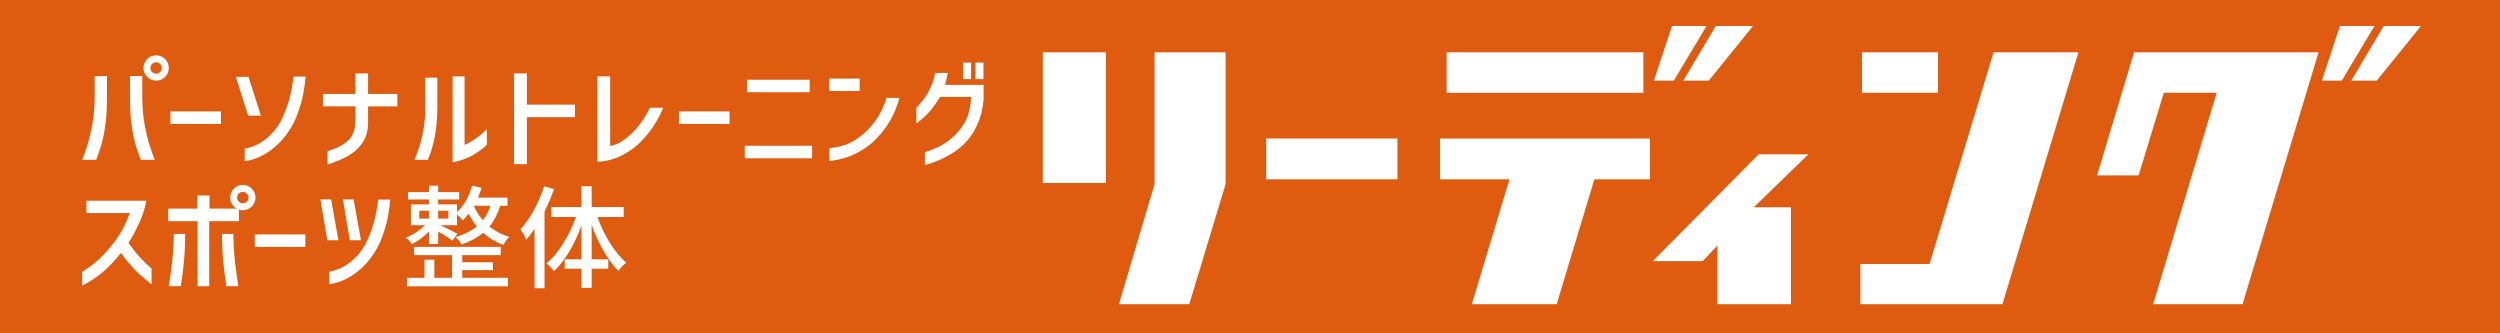 <?xml version="1.0" encoding="UTF-8"?><svg id="uuid-b6ebf0cf-874c-4fa9-b1e1-644d5284b538" xmlns="http://www.w3.org/2000/svg" viewBox="0 0 14881.89 1984.252"><g id="uuid-293d702c-8301-4abd-9005-344fff5fa40e"><rect width="14881.89" height="1984.252" fill="#de5b10"/><path d="M6583.008,311.445v777.825h-375.499V311.445h375.499ZM6660.757,1810.889l212.063-714.366V311.445h422.774v785.077l-216.115,714.366h-418.722Z" fill="#fff"/><path d="M8318.613,824.556v242.957h-781.295v-242.957h781.295Z" fill="#fff"/><polygon points="9821.692 824.556 9821.692 1067.513 9490.766 1067.513 9266.547 1810.889 8761.379 1810.889 8985.598 1067.513 8572.279 1067.513 8572.279 824.556 9821.692 824.556" fill="#fff"/><rect x="8611.449" y="311.445" width="1171.072" height="241.144" fill="#fff"/><polygon points="9845.456 480.065 9953.074 154.654 10158.754 154.654 9963.748 480.065 9845.456 480.065" fill="#fff"/><polygon points="10020.323 480.065 10213.744 154.654 10435.246 154.654 10172.046 480.065 10020.323 480.065" fill="#fff"/><polygon points="13821.633 480.065 13929.25 154.654 14134.931 154.654 13939.925 480.065 13821.633 480.065" fill="#fff"/><polygon points="13996.5 480.065 14189.921 154.654 14411.423 154.654 14148.223 480.065 13996.5 480.065" fill="#fff"/><path d="M10223.502,1810.889v-349.112l-87.741,92.622h-297.158l630.174-635.718h295.807l-324.591,315.286h221.141v576.922h-437.632Z" fill="#fff"/><path d="M11074.364,1810.889v-239.331h411.969l380.902-1260.113h505.168l-452.49,1499.443h-845.549ZM11536.309,311.445v241.144h-452.49v-241.144h452.49Z" fill="#fff"/><polygon points="12817.193 1810.889 13195.394 552.589 12880.677 552.589 12730.747 1043.943 12483.566 1043.943 12703.733 311.445 13801.866 311.445 13349.376 1810.889 12817.193 1810.889" fill="#fff"/><path d="M489.175,951.124c9.577-23.243,19.936-52.299,31.112-87.18,11.164-34.87,21.078-76.341,29.741-124.437,8.657-48.096,13.22-101.308,13.677-159.66v-126.492h73.166v126.492c0,62.452-3.312,117.504-9.92,165.131-6.613,47.639-14.814,87.408-24.613,119.308-9.805,31.911-19.719,60.853-29.741,86.837h-83.422Z" fill="#fff"/><path d="M837.895,951.124c-10.022-25.984-19.936-54.926-29.741-86.837-9.8-31.9-18-71.669-24.613-119.308-6.607-47.627-9.92-102.679-9.92-165.131v-126.492h73.166v126.492c.457,58.352,5.02,111.565,13.677,159.66,8.663,48.096,18.577,89.567,29.741,124.437,11.176,34.881,21.535,63.937,31.112,87.18h-83.422Z" fill="#fff"/><path d="M1014.304,737.795v-74.525h300.852v74.525h-300.852Z" fill="#fff"/><path d="M1479.26,457.456l73.851,231.113h-75.901l-73.16-231.113h75.21ZM1456.697,960.022v-75.222c50.597-9.114,95.266-30.427,134.019-63.926,38.736-33.51,68.14-71.681,88.202-114.534,20.056-42.842,35.218-84.324,45.474-124.437,10.256-40.112,17.88-82.052,22.906-125.819h71.795c-2.735,35.109-7.761,71.11-15.048,108.035-7.293,36.925-18.92,76.695-34.87,119.32-15.961,42.625-38.747,83.651-68.374,123.077-29.639,39.427-65.645,73.051-108.035,100.851-42.391,27.811-87.757,45.366-136.069,52.653Z" fill="#fff"/><path d="M1922.337,633.175v-73.84h193.502v-122.392h75.216v122.392h174.36v73.84h-174.36v99.835c-1.371,46.051-11.284,83.194-29.747,111.45-18.457,28.268-40.118,50.837-64.954,67.695-24.853,16.869-50.032,30.541-75.558,41.026-25.533,10.485-49.226,19.371-71.11,26.669v-79.322c15.95-5.471,33.048-11.844,51.282-19.142,18.229-7.287,37.262-18.229,57.096-32.825,19.828-14.574,34.293-32.243,43.419-52.984,9.114-20.741,13.9-47.068,14.357-78.979v-83.422h-193.502Z" fill="#fff"/><path d="M2466.608,951.124c8.201-17.772,17.435-41.585,27.691-71.452,10.256-29.844,19.028-65.182,26.326-105.979,7.281-40.786,10.936-85.352,10.936-133.676v-177.775h71.795v177.775c-.457,70.664-5.928,130.833-16.407,180.516-10.496,49.683-23.711,93.222-39.661,130.593h-80.681ZM2898.059,862.243c-57.895,55.154-125.813,89.807-203.758,103.924v-511.452h71.11v408.213c45.577-20.056,89.795-51.282,132.649-93.679v92.993Z" fill="#fff"/><path d="M3059.865,977.108V436.943h76.581v185.975h285.81v74.536h-285.81v279.654h-76.581Z" fill="#fff"/><path d="M3948.064,641.387c-23.248,56.525-52.767,107.122-88.545,151.791-35.789,44.681-71.915,78.979-108.378,102.907-36.474,23.928-69.979,40.683-100.509,50.254-30.547,9.571-62.001,15.27-94.364,17.098v-508.722h75.901v415.043c34.184-7.744,65.405-22.786,93.673-45.126,28.257-22.329,54.126-48.21,77.609-77.609,23.471-29.399,45.469-64.611,65.982-105.637h78.631Z" fill="#fff"/><path d="M4041.743,737.795v-74.525h300.852v74.525h-300.852Z" fill="#fff"/><path d="M4433.538,867.714h400.681v74.525h-400.681v-74.525ZM4446.53,549.078v-74.536h373.332v74.536h-373.332Z" fill="#fff"/><path d="M4936.784,541.552v-73.84h180.51v73.84h-180.51ZM5353.877,582.578c-17.777,67.478-45.366,126.846-82.737,178.129-37.382,51.282-76.13,90.481-116.236,117.606-40.118,27.126-77.951,46.382-113.506,57.77-35.555,11.399-70.425,18.925-104.615,22.569v-77.266c27.8-1.816,56.753-7.287,86.837-16.413,30.084-9.114,61.539-25.858,94.358-50.254,32.819-24.385,63.132-55.154,90.937-92.308,27.8-37.142,50.825-83.765,69.06-139.833h75.901Z" fill="#fff"/><path d="M5642.423,434.202c-5.02,22.809-10.713,46.497-17.092,71.11h229.742v87.522c-5.02,56.993-17.555,107.247-37.605,150.774-20.067,43.539-44.224,79.31-72.48,107.35-28.268,28.028-57.21,50.597-86.837,67.695-29.639,17.086-57.433,30.769-83.416,41.026-25.984,10.256-49.009,17.886-69.06,22.9v-76.581c28.257-8.657,55.834-19.485,82.731-32.471,26.892-12.998,54.811-32.14,83.765-57.438,28.942-25.298,53.332-55.725,73.16-91.28,19.828-35.555,31.797-84.793,35.898-147.702h-185.301c-29.176,46.965-55.725,82.177-79.653,105.648-23.934,23.482-44.338,40.683-61.202,51.625v-94.364c15.493-14.117,30.878-31.672,46.154-52.653,15.27-20.958,28.719-44.441,40.346-70.425,11.621-25.984,20.17-53.555,25.641-82.737h75.21ZM5733.366,471.127v-98.464h47.176v98.464h-47.176ZM5807.211,471.127v-98.464h47.176v98.464h-47.176Z" fill="#fff"/><path d="M929.419,329.403c-41.592,0-75.309,33.716-75.309,75.307s33.717,75.307,75.309,75.307,75.309-33.716,75.309-75.307-33.717-75.307-75.309-75.307ZM929.419,438.74c-18.795,0-34.031-15.236-34.031-34.03s15.236-34.03,34.031-34.03,34.031,15.236,34.031,34.03-15.236,34.03-34.031,34.03Z" fill="#fff"/><path d="M514.474,1268.231v-73.154h356.926c-6.836,38.753-19.948,80.236-39.318,124.437-19.376,44.224-41.825,86.392-67.346,126.504,23.694,33.282,45.811,61.31,66.324,84.096,20.513,22.797,44.207,45.811,71.11,69.065v92.993c-6.841-5.014-20.17-15.613-40.004-31.797-19.828-16.173-41.14-36.012-63.931-59.494-22.797-23.471-48.781-55.257-77.946-95.38-35.109,43.31-66.787,77.38-95.043,102.222-28.268,24.853-54.475,44.783-78.631,59.825-24.168,15.042-43.31,25.755-57.438,32.14v-82.052c35.098-20.513,68.945-45.811,101.542-75.895,32.585-30.084,65.405-67.455,98.458-112.136,33.048-44.669,60.962-98.464,83.759-161.373h-258.461Z" fill="#fff"/><path d="M1422.507,1316.784h-177.095v387.004h-69.06v-387.004h-175.039v-75.21h173.674v-77.951h71.795v77.951h175.724v75.21ZM1102.506,1392.679c-.457,65.639-3.312,123.763-8.549,174.36-5.242,50.597-11.279,96.191-18.114,136.749h-71.116c7.749-46.942,14.585-96.294,20.513-148.033,5.922-51.728,9.114-106.082,9.577-163.075h67.689ZM1321.313,1392.679h67.689c.451,56.993,3.643,111.348,9.571,163.075,5.922,51.739,12.758,101.091,20.513,148.033h-71.11c-6.836-40.558-12.883-86.152-18.12-136.749-5.242-50.597-8.098-108.721-8.543-174.36Z" fill="#fff"/><path d="M1516.87,1469.945v-74.525h300.852v74.525h-300.852Z" fill="#fff"/><path d="M1970.884,1186.865l43.761,243.425h-66.324l-41.026-243.425h63.589ZM1960.627,1692.172v-75.222c50.597-9.114,95.266-30.427,134.013-63.926,38.742-33.51,68.14-71.681,88.208-114.534,20.05-42.842,35.212-84.324,45.469-124.437,10.256-40.112,17.886-82.052,22.906-125.819h71.795c-2.735,35.109-7.755,71.11-15.042,108.035-7.298,36.925-18.92,76.695-34.87,119.32-15.961,42.625-38.753,83.651-68.38,123.077-29.633,39.427-65.639,73.051-108.03,100.851-42.396,27.811-87.757,45.366-136.069,52.653ZM2104.897,1186.865l43.761,243.425h-66.324l-41.026-243.425h63.589Z" fill="#fff"/><path d="M3021.068,1225.272h-43.621c-15.198,49.483-36.46,90.505-63.8,123.055,35.155,28.646,74.648,49.059,118.492,61.196-14.323,13.029-25.829,29.298-34.508,48.83-43.844-15.182-84.425-39.271-121.75-72.267-33.855,28.222-76.824,51.44-128.911,69.668-8.689-16.487-20.408-31.256-35.16-44.274,51.653-15.193,93.969-36.465,126.959-63.806-19.103-23.001-35.378-48.178-48.83-75.519-9.549,13.018-21.484,26.264-35.807,39.706-9.114-11.713-20.408-23.861-33.855-36.454v65.111h-98.96c39.929,19.097,73.996,36.237,102.218,51.43l-30.603,40.369c-21.707-16.052-49.918-34.29-84.637-54.692v74.877h-54.692v-74.224c-31.685,31.691-65.54,56.867-101.565,75.519-10.854-15.617-22.789-28.417-35.807-38.412,42.093-17.357,80.293-42.316,114.588-74.866h-84.643v-123.707h107.427v-29.298h-125.001v-43.621h125.001v-38.412h54.692v38.412h125.007v43.621h-125.007v29.298h111.984v46.22c41.228-37.759,71.179-90.265,89.847-157.551l56.644,13.018c-3.91,13.464-11.071,32.778-21.484,57.944h175.784v48.83ZM2751.527,1608.106v45.568h272.145v50.788h-600.934v-50.788h104.17v-108.079h58.596v108.079h105.475v-134.767h-225.919v-49.483h515.644v49.483h-229.176v42.316h182.951v46.884h-182.951ZM2495.657,1254.57v46.884h57.944v-46.884h-57.944ZM2668.842,1301.454v-46.884h-60.549v46.884h60.549ZM2821.189,1225.272v.653c13.453,32.126,31.256,60.336,53.393,84.643,19.956-24.306,34.72-52.735,44.268-85.295h-97.661Z" fill="#fff"/><path d="M3239.409,1108.731l57.944,16.933c-12.594,38.629-31.25,83.338-55.992,134.115v456.395h-59.249v-353.525c-17.798,25.176-34.29,46.873-49.477,65.111-8.689-21.707-20.185-42.534-34.508-62.512,58.596-64.23,105.687-149.743,141.282-256.517ZM3712.738,1291.687h-156.257c19.092,54.257,44.045,106.013,74.871,155.278,30.815,49.265,63.153,88.221,97.008,116.867-18.227,12.594-33.855,29.081-46.878,49.483-30.386-30.386-59.57-69.765-87.568-118.172-27.993-48.395-51.979-100.597-71.941-156.583v205.088h98.96v55.986h-98.96v113.941h-60.549v-113.941h-99.613v-55.986h99.613v-201.183c-43.844,118.933-98.536,209.873-164.071,272.798-8.249-14.323-23.012-29.951-44.274-46.873,34.72-28.646,67.715-67.927,98.966-117.845,31.25-49.907,56.856-102.87,76.824-158.856h-146.491v-59.249h179.046v-123.707h60.549v123.707h190.765v59.249Z" fill="#fff"/><path d="M1445.508,1100.886c-41.592,0-75.309,33.716-75.309,75.307s33.717,75.307,75.309,75.307,75.309-33.716,75.309-75.307-33.717-75.307-75.309-75.307ZM1445.508,1210.223c-18.795,0-34.031-15.236-34.031-34.03s15.236-34.03,34.031-34.03,34.031,15.236,34.031,34.03-15.236,34.03-34.031,34.03Z" fill="#fff"/></g></svg>